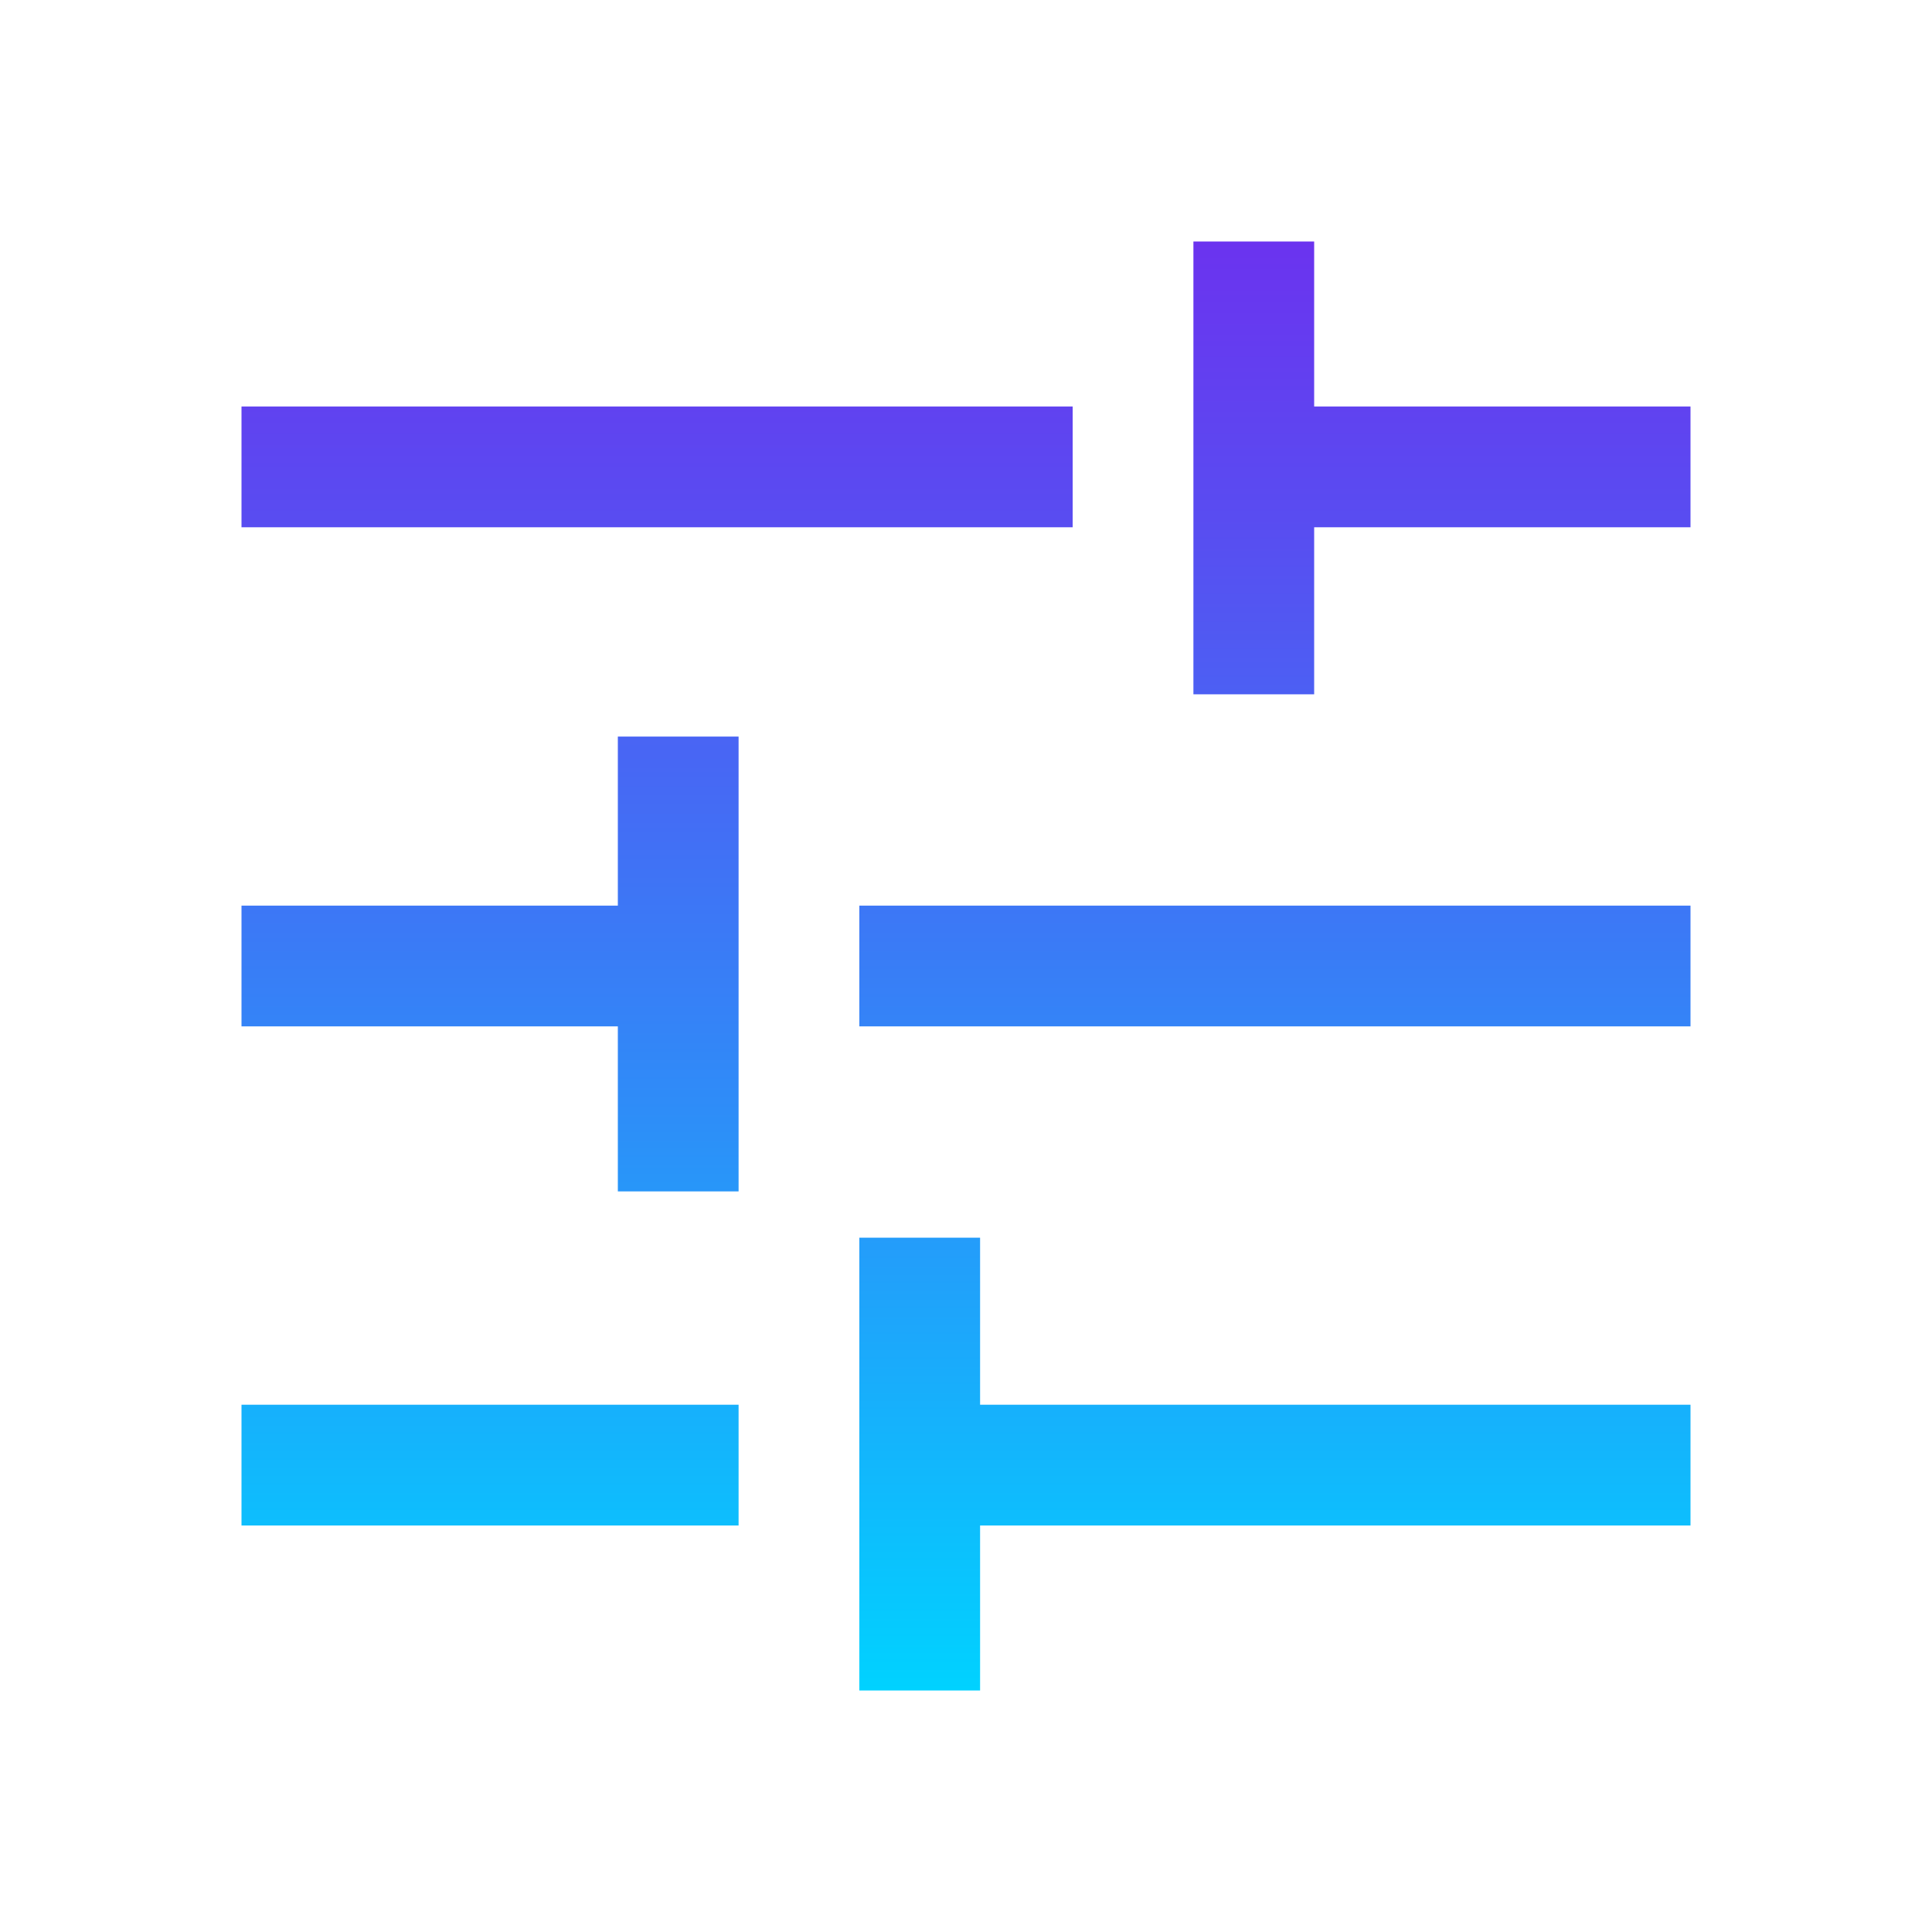 <?xml version="1.0" encoding="UTF-8"?> <svg xmlns="http://www.w3.org/2000/svg" xmlns:xlink="http://www.w3.org/1999/xlink" id="Layer_1" viewBox="0 0 48 48"><defs><style>.cls-1{fill:url(#linear-gradient);}</style><linearGradient id="linear-gradient" x1="24" y1="42" x2="24" y2="6" gradientUnits="userSpaceOnUse"><stop offset="0" stop-color="#00d2ff"></stop><stop offset=".4" stop-color="#2e8df8"></stop><stop offset=".81" stop-color="#594cf1"></stop><stop offset="1" stop-color="#6b33ef"></stop></linearGradient></defs><path class="cls-1" d="M21.35,42v-11.25h3v4.15h17.65v3h-17.65v4.1h-3ZM6,37.9v-3h12.35v3H6ZM15.35,29.6v-4.1H6v-3h9.35v-4.2h3v11.3h-3ZM21.35,25.5v-3h20.65v3h-20.65ZM29.65,17.25V6h3v4.1h9.35v3h-9.35v4.15h-3ZM6,13.1v-3h20.65v3H6Z"></path></svg> 